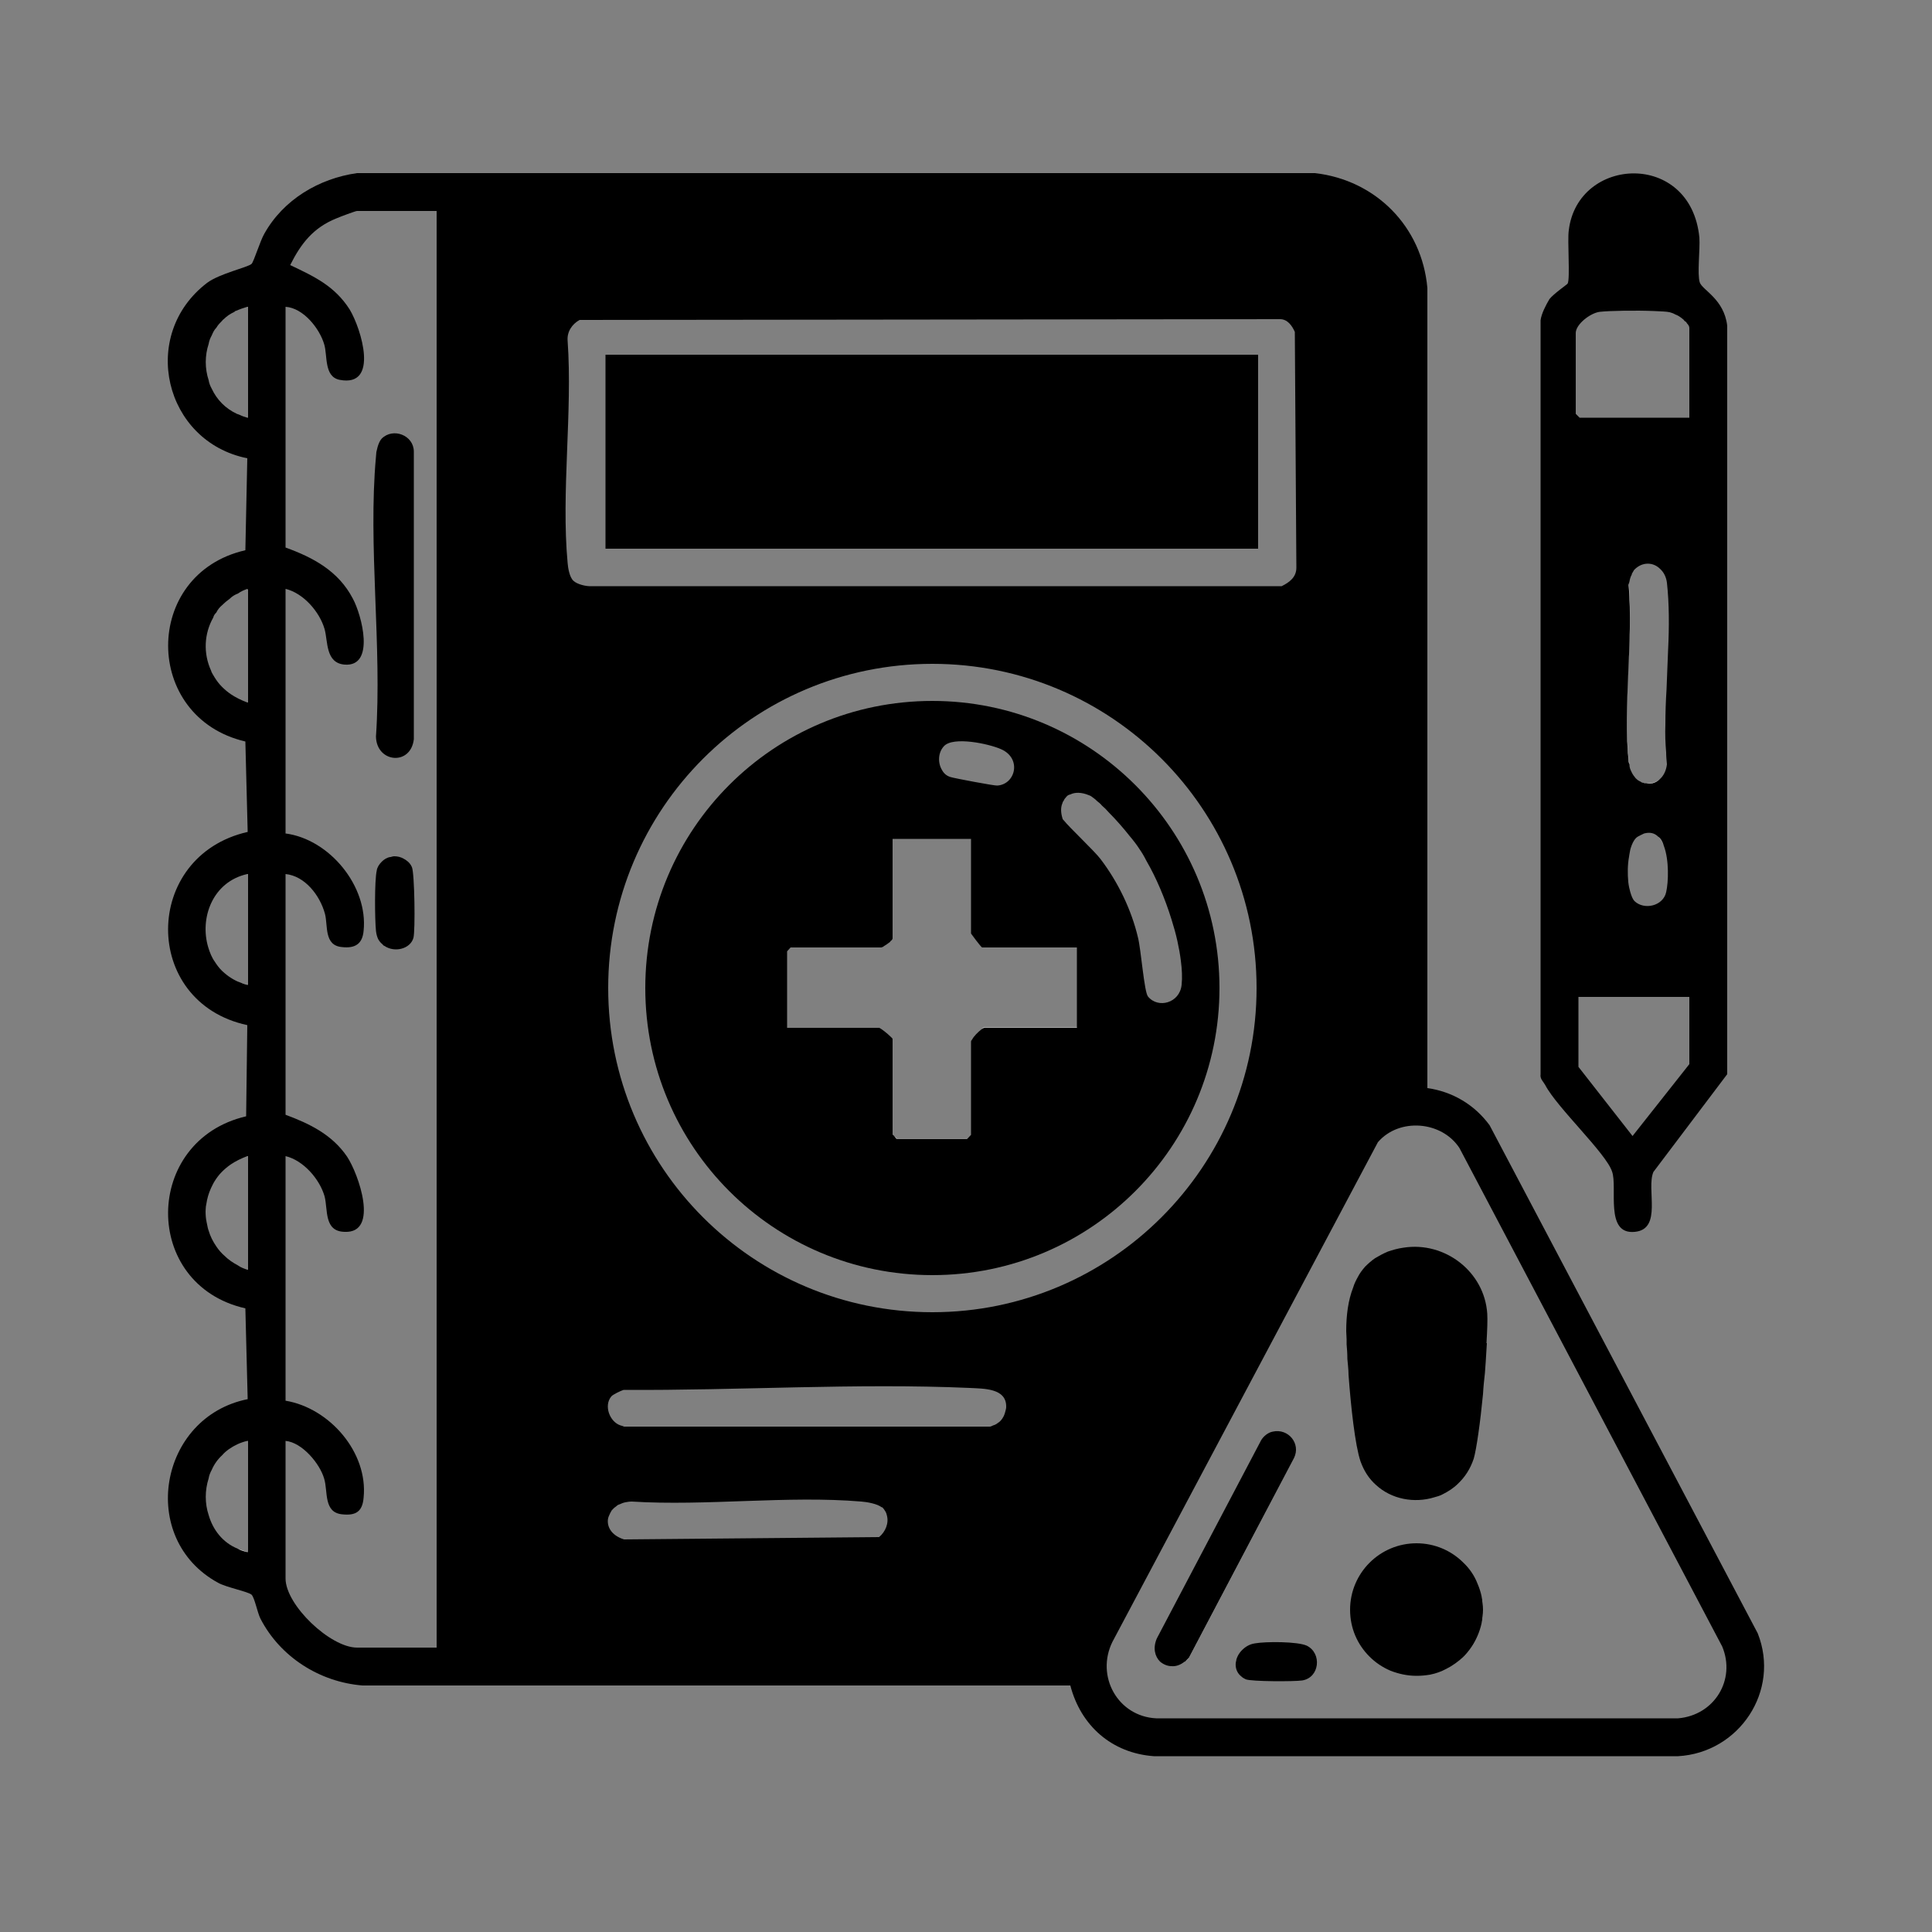 <?xml version="1.0" encoding="UTF-8"?>
<svg xmlns="http://www.w3.org/2000/svg" id="Layer_2" data-name="Layer 2" viewBox="0 0 50 50">
  <rect x="0" y="0" width="50" height="50" fill="#808080" stroke="none"/>
  <defs>
    <style>
      .cls-1 {
        fill: #fff;
      }
    </style>
  </defs>
  <path d="M45.49,42.27l-6.94-13.15c-.39-.53-.96-.87-1.61-.96V7.45c-.14-1.58-1.33-2.79-2.91-2.97H9.24c-.99.14-1.91.69-2.4,1.57-.11.19-.27.72-.33.78-.1.09-.83.25-1.15.49-1.77,1.35-1.11,4.11,1.04,4.54l-.05,2.38c-2.67.61-2.66,4.33,0,4.95l.06,2.34c-2.73.62-2.76,4.41-.01,5l-.03,2.36c-2.67.62-2.71,4.36-.02,4.97l.06,2.35c-2.3.46-2.85,3.61-.77,4.75.21.12.78.23.87.31.08.08.15.46.23.62.51.99,1.53,1.64,2.64,1.73h18.32c.27,1.04,1.07,1.75,2.16,1.83h13.57c1.58-.09,2.65-1.69,2.06-3.18ZM6.35,40.15h-.01c-.07-.01-.13-.04-.19-.07-.39-.16-.64-.49-.75-.87-.1-.3-.1-.64,0-.95.01-.07.04-.15.08-.22.06-.14.15-.27.27-.38.05-.06.11-.11.18-.16.13-.09.29-.17.47-.21v2.87s-.03,0-.05-.01ZM6.03,25.34s-.1-.06-.15-.1c-.05-.04-.1-.08-.14-.12-.07-.07-.13-.15-.18-.23-.08-.11-.13-.24-.17-.37-.23-.76.11-1.7,1.01-1.9v2.86c-.07-.02-.14-.04-.2-.06-.06-.02-.12-.05-.17-.08ZM6.16,32.75c-.13-.07-.25-.15-.35-.25-.08-.07-.15-.15-.21-.24-.09-.13-.16-.27-.2-.41-.02-.05-.03-.11-.04-.16-.04-.17-.04-.35-.02-.53.02-.14.06-.28.12-.41.03-.06.06-.13.1-.19.05-.08.11-.16.18-.23s.15-.14.24-.2c.12-.08.26-.15.42-.21v2.94c-.09-.03-.17-.06-.24-.11ZM6.21,10.74s-.05-.02-.08-.03c-.3-.14-.52-.37-.65-.65-.04-.07-.07-.15-.08-.22-.1-.3-.1-.64,0-.94.01-.07.04-.15.08-.22.03-.07.06-.14.12-.2.04-.07.09-.12.15-.18.01-.02.03-.03.04-.04.08-.08.17-.14.28-.19,0-.02.03-.02.05-.03.09-.04.18-.07.28-.1v2.87c-.07-.02-.13-.04-.19-.07ZM5.98,17.97c-.09-.06-.17-.13-.24-.2s-.13-.15-.18-.23c-.02-.03-.04-.07-.06-.1-.02-.03-.03-.06-.04-.09-.2-.44-.18-.95.06-1.37.01-.05.04-.09.08-.13.03-.07.09-.14.15-.19.06-.06.12-.11.19-.16.07-.07.14-.11.22-.14.08-.06.16-.09.24-.12v2.94c-.16-.06-.3-.13-.42-.21ZM11.3,42.64h-2.06c-.69,0-1.85-1.1-1.85-1.79v-3.56c.43.04.89.59,1,.98.1.33-.02.87.46.92.36.04.53-.07.56-.43.12-1.17-.88-2.32-2.02-2.51v-6.33c.46.11.88.59,1.01,1.04.09.35-.02.91.52.92.9.04.36-1.5.06-1.95-.39-.57-.97-.85-1.59-1.08v-6.23c.5.05.89.55,1.02,1.03.08.3-.03.82.44.86.35.04.53-.09.56-.42.12-1.15-.88-2.37-2.02-2.52v-6.33c.46.11.88.59,1.01,1.04.09.32.02.88.52.92.8.06.44-1.29.21-1.71-.37-.71-1.02-1.06-1.74-1.32v-6.23c.46.03.88.56,1,.97.09.29-.01.84.4.92,1.03.2.56-1.32.26-1.82-.39-.61-.91-.85-1.54-1.15.28-.56.6-.97,1.2-1.21.09-.04.49-.19.53-.19h2.06v37.18ZM14.84,15.03c-.1-.09-.14-.33-.15-.46-.17-1.83.13-3.91,0-5.75-.02-.23.11-.43.31-.54l18.13-.02c.19,0,.31.17.38.33l.04,6.1c0,.25-.18.38-.38.48H15.31c-.14.01-.38-.05-.47-.14ZM22.75,39.78l-6.6.06c-.29-.09-.42-.28-.42-.47,0-.05.01-.1.03-.14.02-.05.04-.09.07-.14.03-.03.06-.07.11-.1.03-.03.06-.05.1-.06.04-.02.09-.04.14-.05s.11-.02.17-.02c1.93.12,4.04-.16,5.94,0,.15.01.42.06.53.15.03.02.05.05.07.07.03.04.05.08.06.13.06.2-.03.43-.2.57ZM26.02,36.52s-.02.08-.04.12c0,.01-.01.02-.01.02-.03.06-.07.11-.12.15-.01,0-.02.01-.03.02-.04.03-.08.05-.12.06-.02.01-.05.01-.08.01h-9.47s-.06-.01-.09-.01c-.28-.09-.44-.51-.24-.75.04-.05.25-.15.32-.17,2.94.02,6.02-.18,8.96-.05.35.02.95,0,.94.49,0,.04-.01.07-.02.11ZM24.13,33.96c-4.64,0-8.39-3.75-8.39-8.39s3.75-8.39,8.39-8.39,8.39,3.76,8.39,8.39-3.76,8.39-8.39,8.39ZM43.43,44.47h-13.51c-.99-.05-1.57-1.09-1.13-1.98l6.87-12.93c.55-.64,1.65-.55,2.11.15l6.8,12.9c.36.86-.2,1.78-1.14,1.86Z"></path>
  <path d="M43.99,7.31c-.07-.22.01-.85-.01-1.16-.22-2.26-3.15-2.11-3.38-.19-.04.26.04,1.26-.03,1.38-.01.02-.36.26-.47.4-.09.15-.21.38-.23.55v19.51c-.02.12.07.19.12.28.3.58,1.58,1.77,1.73,2.24.15.41-.2,1.64.59,1.56.72-.07.29-1.11.48-1.55l1.91-2.53V8.43c-.08-.69-.64-.92-.71-1.12ZM43.72,27.54l-1.47,1.86-1.4-1.79v-1.79h2.87v1.72ZM42.16,22.17s.01-.08.02-.12c.01-.07.03-.13.05-.18.04-.1.09-.18.16-.22h0s.11-.06.16-.08c.15-.04.27-.01.36.08.06.06.11.14.15.24.14.37.12.94.06,1.2-.08.36-.57.47-.82.23-.04-.04-.08-.13-.11-.24-.02-.07-.04-.16-.05-.25-.02-.21-.02-.45.02-.66ZM43.12,19.47c0,.1.01.21.02.31-.02.17-.09.3-.18.38-.08.08-.19.12-.29.12-.03,0-.05-.01-.08-.01-.02.01-.04,0-.05-.01-.03,0-.06-.01-.08-.03-.05-.02-.09-.05-.13-.09-.04-.05-.08-.1-.11-.17-.03-.06-.05-.11-.05-.18h0s-.01-.05-.01-.08c-.16-1.42.11-3.11,0-4.57,0-.02,0-.06.01-.09.01-.06.03-.13.06-.18,0-.02.01-.04.02-.05.02-.03.03-.06.05-.08.21-.21.49-.19.66-.02.1.09.16.21.18.36.06.55.06,1.14.03,1.75-.01.33-.03.67-.04,1.01-.02.31-.03.61-.03.91-.01.25,0,.49.02.72ZM43.72,10.81h-2.84l-.1-.1v-2.09c0-.23.38-.52.62-.55.27-.03.95-.04,1.42-.02.17.01.3.01.39.03.04.01.1.03.15.06.06.02.12.06.17.1.03.02.05.04.07.07.03.01.05.04.06.06.04.04.06.08.06.12v2.32Z"></path>
  <path class="cls-1" d="M10.11,22.17h-.01s.07,0,.1,0c-.03,0-.06,0-.09,0Z"></path>
  <path class="cls-1" d="M31.98,43.06s0,.03.01.05c-.01-.07.01-.15.03-.21-.02.05-.04.11-.04.16ZM30.76,42.9s-.06.07-.09.1c.03-.03.07-.06.1-.1l2.72-5.17-2.73,5.17ZM37.88,42.87c.15-.15.28-.34.36-.54-.09.2-.21.38-.36.54ZM38.38,41.66c0-.12-.01-.24-.04-.35.02.11.03.23.03.35s-.01.24-.03.35c.03-.11.04-.23.04-.35Z"></path>
  <path class="cls-1" d="M25.62,36.9s.06,0,.08-.01c-.02.01-.05.02-.08.02h-9.47s-.06-.01-.09-.02c.03,0,.06.01.09.01h9.47Z"></path>
  <path class="cls-1" d="M22.83,39.01s.05.05.06.07c-.02-.02-.04-.05-.07-.07h0Z"></path>
  <path class="cls-1" d="M6.41,22.62v2.87c-.07-.02-.14-.04-.21-.07.06.02.13.04.2.06v-2.86h.01Z"></path>
  <path class="cls-1" d="M6.41,37.29v2.88c-.09-.02-.18-.05-.26-.09.08.03.16.06.25.08v-2.87h.01Z"></path>
  <rect class="cls-1" x="6.4" y="7.94" width=".01" height="2.87"></rect>
  <rect class="cls-1" x="6.4" y="15.25" width=".01" height="2.93"></rect>
  <path class="cls-1" d="M5.36,31.69c-.04-.17-.05-.35-.02-.53-.02.18-.02.36.02.53Z"></path>
  <rect class="cls-1" x="6.4" y="29.92" width=".01" height="2.94"></rect>
  <rect class="cls-1" x="40.85" y="25.81" width="2.87" height=".01"></rect>
  <path class="cls-1" d="M42.16,19.71s.01.05.01.07c-.01-.02-.02-.05-.02-.07-.15-1.42.12-3.11,0-4.56,0-.03.01-.06.02-.1-.01.03-.01.07-.01.09.11,1.46-.16,3.15,0,4.57Z"></path>
  <path class="cls-1" d="M42.96,20.16c-.1.1-.24.14-.37.11.13.02.27-.02.37-.11Z"></path>
  <path class="cls-1" d="M43.06,21.89c-.04-.1-.09-.18-.15-.24.07.05.12.14.15.24Z"></path>
  <path d="M10.71,11.69v7.44c-.08.7-.97.61-.98-.07.16-2.33-.21-4.94,0-7.24,0-.04.01-.08.01-.12.02-.09.04-.18.08-.26.02-.04.04-.07.06-.09.29-.29.83-.09.83.34Z"></path>
  <path d="M10.7,24.27c-.08.29-.49.39-.75.21-.02,0-.04-.03-.06-.05-.04-.03-.07-.07-.1-.12-.03-.06-.05-.13-.06-.22-.03-.29-.04-1.3.02-1.56.01-.08.06-.16.13-.23.06-.06.14-.11.22-.12h.01s.06-.02.09-.02c.09,0,.17.02.24.06.03.02.06.03.08.05.06.04.11.1.14.17.07.16.09,1.64.04,1.83Z"></path>
  <path d="M38.48,34.76c-.01.15-.02.32-.03.49-.01.09-.01.18-.02.28-.02.18-.04.36-.05.55-.07.73-.17,1.43-.24,1.67-.09.27-.23.48-.41.65-.11.11-.25.2-.39.27-.07.04-.15.06-.22.08-.52.16-1.11.05-1.51-.32-.18-.16-.31-.36-.4-.61-.14-.41-.25-1.42-.31-2.24,0-.14-.02-.28-.03-.41,0-.14-.01-.27-.02-.38v-.13c0-.07-.01-.14-.01-.21,0-.41.05-.8.18-1.13.03-.1.07-.18.12-.27h0c.05-.1.12-.19.19-.27.08-.08.17-.16.26-.22.1-.06.21-.12.33-.17.12-.04.25-.08.4-.1,1.07-.17,2.1.62,2.17,1.71.01.15,0,.42-.02.76Z"></path>
  <path d="M38.38,41.66c0,.24-.05.46-.14.67-.08.2-.21.39-.36.54-.01,0-.01.01-.01.01-.13.12-.28.23-.44.31-.13.07-.27.12-.42.15-.12.02-.23.03-.35.03-.24,0-.46-.05-.67-.13-.21-.09-.39-.21-.55-.37-.31-.31-.5-.73-.5-1.21,0-.95.77-1.72,1.72-1.72.47,0,.9.19,1.21.5.16.15.29.34.37.55.09.21.14.43.14.67Z"></path>
  <path d="M33.49,37.73l-2.72,5.17s-.07.07-.1.1c0,.01-.01,0-.01,0-.11.09-.23.13-.34.12-.11,0-.22-.05-.3-.12-.13-.13-.19-.35-.08-.6l2.7-5.13c.06-.1.18-.2.3-.22.4-.09.73.31.55.68Z"></path>
  <path d="M33.7,43.49c-.19.03-1.32.03-1.46-.03-.04-.02-.08-.04-.11-.07-.21-.16-.19-.46-.01-.66.09-.1.21-.18.36-.2.28-.05,1.1-.05,1.34.06.4.2.33.83-.12.9Z"></path>
  <path d="M24.13,18.14c-4.11,0-7.43,3.32-7.43,7.43s3.32,7.43,7.43,7.43,7.43-3.33,7.43-7.43-3.33-7.43-7.43-7.43ZM24.43,19.31c.24-.26,1.17-.06,1.48.08.54.24.37.91-.1.94-.06.01-1.12-.19-1.21-.22-.1-.03-.17-.09-.22-.18-.11-.18-.11-.45.05-.62ZM27.87,26.59h-2.38s-.05.02-.09.05c-.09.07-.2.18-.24.26-.02.02-.03.04-.03.06v2.41l-.1.09h-1.82l-.07-.06-.03-.03h-.01v-2.48s0-.01-.01-.02-.02-.02-.04-.04c-.09-.09-.27-.23-.3-.23h0s-2.38,0-2.38,0v-1.98l.09-.1h2.35s.01,0,.02-.01c.02,0,.03-.01.04-.02.05-.03.11-.07.16-.11.02-.03.03-.04.04-.04.02-.03.03-.04.03-.05v-2.58h2.03v2.45s.26.36.29.36h2.45v2.08ZM29.71,25.79c-.1-.12-.18-1.22-.26-1.53-.17-.72-.52-1.44-.97-2.03-.15-.2-.81-.82-.95-1-.02-.02-.03-.03-.03-.04-.05-.16-.05-.29-.01-.39,0,0,0-.01.01-.02,0-.02.01-.04.03-.06.01-.03.03-.06.06-.09.03-.04.06-.06.11-.07.12-.06.29-.06.48.02.04.01.08.04.13.08.03.02.05.04.08.07.04.03.09.07.13.12.06.05.12.11.18.18.19.19.38.41.53.6.11.13.2.25.25.33.07.1.13.2.19.32.25.43.48.97.65,1.52.06.19.11.37.15.55.04.18.07.35.09.51.03.23.04.44.02.63-.05.47-.61.62-.87.3Z"></path>
  <rect x="15.67" y="9.18" width="16.89" height="5.02"></rect>
  <rect class="cls-1" x="20.37" y="26.59" width="2.38" height="0"></rect>
  <polygon class="cls-1" points="25.03 29.46 25.13 29.37 25.03 29.47 23.2 29.47 23.14 29.4 23.21 29.46 25.03 29.46"></polygon>
  <path class="cls-1" d="M27.87,26.59h0s-2.38,0-2.38,0c-.02,0-.05.02-.09.04.04-.03.07-.05.09-.05h2.38Z"></path>
</svg>
